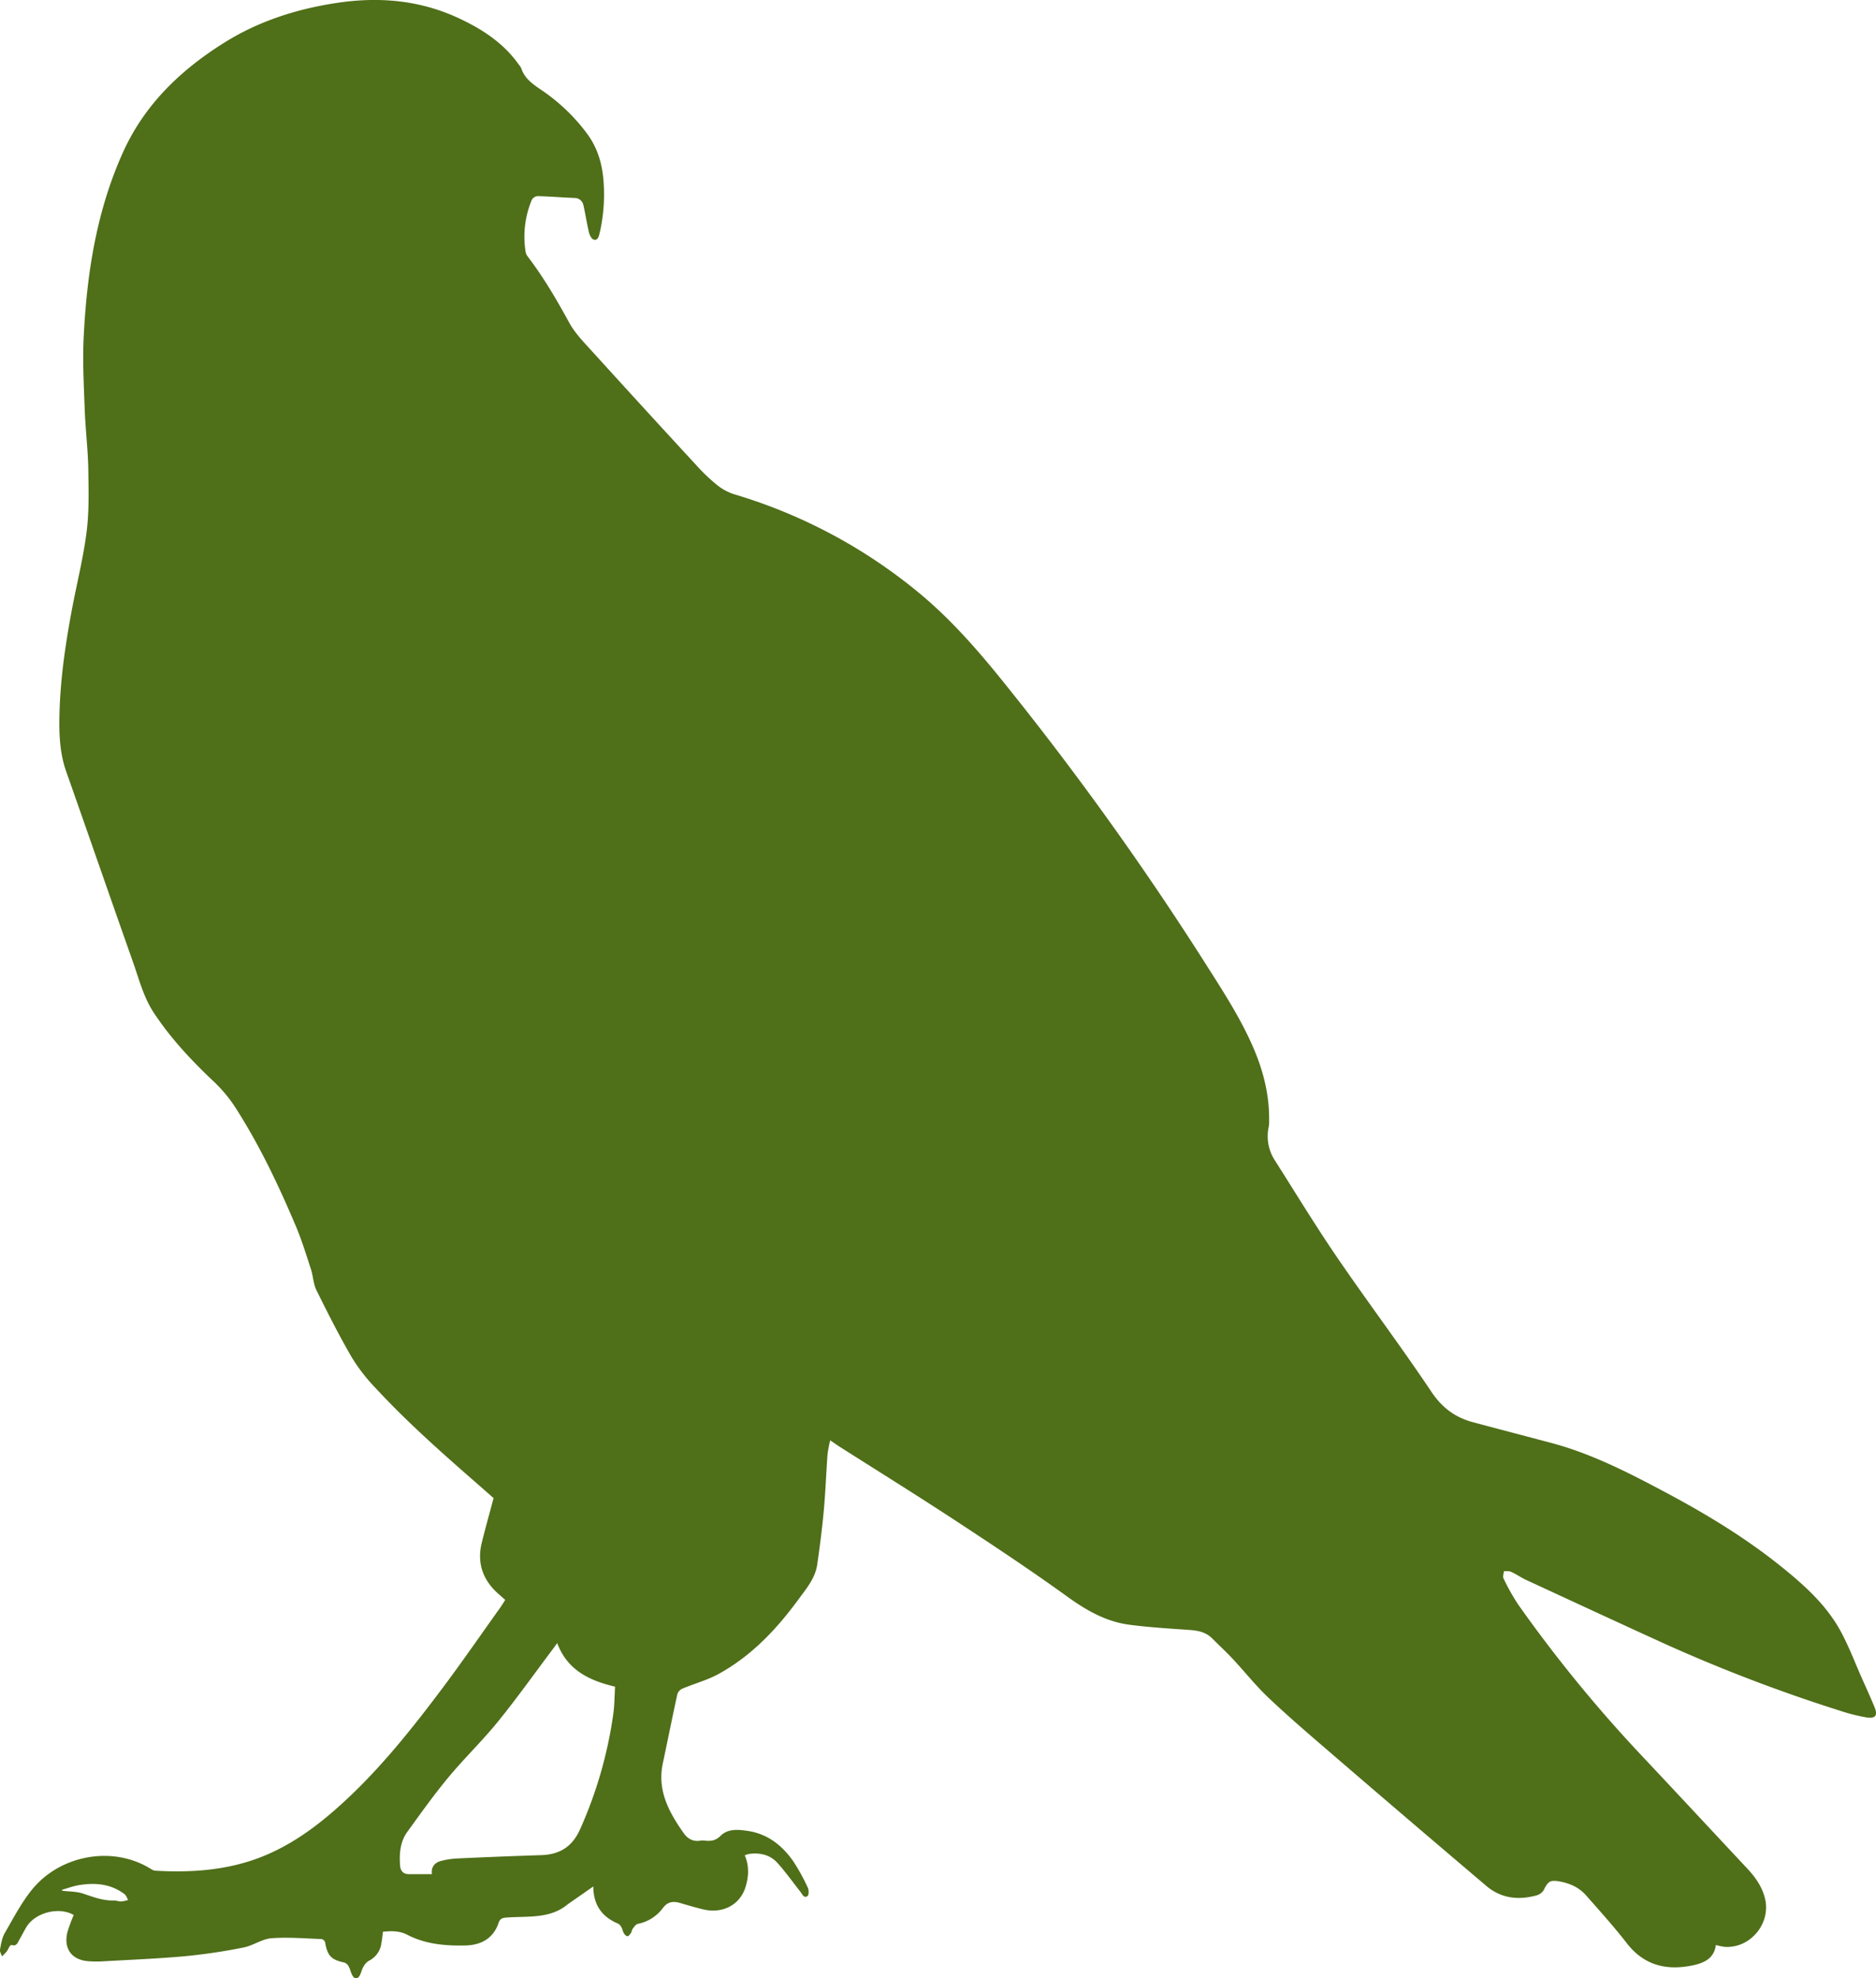 <svg id="Layer_1" data-name="Layer 1" xmlns="http://www.w3.org/2000/svg" viewBox="0 0 943.06 994.14"><defs><style>.cls-1{fill:#4f6f19;}</style></defs><title>Artboard 1</title><path class="cls-1" d="M285.42,956.93c-9,7.53-20.18,5.85-30.79,6.68-2.12.16-3.27.51-4,2.71-2.68,7.89-8.92,11.15-16.68,11.32-10,.22-20-.6-29.2-5.38-3.84-2-8.07-2-12.27-1.49a70.17,70.17,0,0,1-1,7.08,11.55,11.55,0,0,1-6.2,7.57,8,8,0,0,0-2.68,3.07c-.78,1.36-1.05,3-1.84,4.36-1,1.73-2.5,1.73-3.52,0-.85-1.41-1.14-3.16-1.93-4.62a4,4,0,0,0-2.18-2c-6.64-1.4-8.55-3.4-9.7-10.26a2.54,2.54,0,0,0-1.84-1.56c-8.39-.29-16.84-1.05-25.17-.4-4.75.37-9.19,3.72-14,4.65a293.24,293.24,0,0,1-29.33,4.37c-14,1.26-28,1.81-42,2.61a54.12,54.12,0,0,1-6.46-.08c-8.5-.53-12.78-6.24-10.74-14.59a79.62,79.62,0,0,1,3.16-8.64c-7.32-4.3-19.39-1.32-23.83,6.14-1.2,2-2.22,4.11-3.41,6.12-.9,1.52-1.4,3.72-4.07,2.78-.2-.07-.73.49-1,.85a27.22,27.22,0,0,1-1.36,2.44A26.74,26.74,0,0,1,1,983.11c-.37-1.15-1.21-2.38-1-3.42.53-2.82,1-5.86,2.39-8.28,4.39-7.57,8.47-15.51,14-22.2,14.06-17,40.49-22.07,59.75-9.84a4.51,4.51,0,0,0,2.06.7c19.15,1.09,38-.36,55.82-8,15.08-6.46,27.86-16.36,39.78-27.44,18.19-16.91,33.59-36.27,48.44-56.05,10.05-13.39,19.56-27.19,29.3-40.82.76-1.06,1.42-2.2,2.44-3.79-1.26-1.11-2.59-2.25-3.89-3.43-7.57-6.92-10.35-15.39-7.88-25.38,1.78-7.22,3.8-14.38,5.92-22.33-2-1.74-4.76-4.2-7.55-6.63-17.86-15.59-35.66-31.26-51.78-48.68a89.6,89.6,0,0,1-12-15.47c-6.37-11-12.11-22.33-17.73-33.71-1.57-3.17-1.63-7.05-2.75-10.49-2.37-7.26-4.6-14.6-7.57-21.62-8.85-20.93-18.61-41.45-31-60.57a72.59,72.59,0,0,0-11.09-12.91c-10.91-10.35-21.08-21.28-29.38-33.88-5.12-7.78-7.35-16.72-10.39-25.32-11.29-31.93-22.35-63.94-33.62-95.88-3.05-8.65-3.54-17.57-3.42-26.56.26-18.47,2.91-36.7,6.3-54.82,2.44-13,5.74-25.93,7.39-39.05,1.31-10.43,1-21.1.84-31.65-.19-10-1.44-20-1.8-30-.44-12.06-1.1-24.17-.51-36.2,1.57-31.89,6.42-63.18,19.66-92.64,10.84-24.12,29-41.53,51-55.3,17.35-10.87,36.44-16.94,56.65-20,21-3.16,41.4-1.45,60.86,7.53,11.94,5.51,22.81,12.5,30.57,23.49a7.9,7.9,0,0,1,1.23,1.87c1.9,5.77,6.81,8.57,11.39,11.77A94,94,0,0,1,295,67c5.58,7.45,7.95,16,8.47,25.11a86.69,86.69,0,0,1-1.68,23.45c-.14.64-.31,1.27-.45,1.9-.36,1.63-1,3.53-2.9,2.94-1.06-.32-2-2.16-2.34-3.49-1.08-4.52-1.76-9.15-2.8-13.68a4.51,4.51,0,0,0-4.6-3.75c-6.16-.26-12.31-.75-18.47-.92a3.77,3.77,0,0,0-2.88,1.83,48,48,0,0,0-3.1,26.35,5.85,5.85,0,0,0,1.26,2.47c7.89,10.38,14.42,21.57,20.67,33,2.87,5.24,7.28,9.72,11.35,14.21q26.16,28.83,52.56,57.42a92.92,92.92,0,0,0,10.14,9.7,26.58,26.58,0,0,0,8.72,4.8,263.36,263.36,0,0,1,91.38,48.25c17.47,14.11,32,31,45.94,48.43a1555.83,1555.83,0,0,1,99.24,138.45c9,14.19,18.29,28.28,24.89,43.85,4.86,11.47,7.76,23.38,7.58,35.92a13.69,13.69,0,0,1-.15,2.8,22.26,22.26,0,0,0,3.27,17.43c10.33,16.26,20.35,32.73,31.22,48.62,15.48,22.63,32,44.54,47.25,67.33,5.37,8,11.92,12.85,20.79,15.24,13.15,3.54,26.34,6.95,39.49,10.45,20.11,5.36,38.49,14.77,56.72,24.46,20.85,11.07,41,23.23,59.43,38.13,11.4,9.23,22.29,19.08,29.36,32.16,4.08,7.53,7.11,15.62,10.6,23.47,2.16,4.86,4.38,9.7,6.4,14.63,1.66,4,.46,5.77-3.95,5.09a87.44,87.44,0,0,1-13.27-3.32A806.33,806.33,0,0,1,836.77,826c-23.2-10.57-46.32-21.3-69.46-32-2.62-1.21-5-2.9-7.64-4.11-1.05-.48-2.42-.27-3.65-.37-.09,1.24-.68,2.73-.2,3.68a105.53,105.53,0,0,0,7.39,13.14,697.43,697.43,0,0,0,62,75.84c17.74,18.82,35.32,37.78,53,56.65,4.22,4.5,7.72,9.37,9.12,15.52,2.83,12.39-7.5,24.75-20.18,24a31.11,31.11,0,0,1-4.59-.95c-.89,7.06-6.44,9.19-12,10.31-12.92,2.6-24.15-.08-32.75-11.18-6.47-8.35-13.58-16.22-20.57-24.15-3.38-3.83-7.87-5.89-12.89-6.85s-6.17-.17-8.3,4.25a6.19,6.19,0,0,1-3.66,2.7c-9.09,2.48-17.79,1.52-25.12-4.69q-40.3-34.16-80.32-68.63C657,870.6,647,862,637.51,853c-6.36-6.05-11.86-13-17.87-19.44-3.26-3.49-6.79-6.71-10.15-10.11-3-3.06-6.76-4-10.92-4.32-10.35-.75-20.73-1.31-31-2.69-11.63-1.57-21.45-7.19-31-14.08-18.2-13.13-36.92-25.55-55.69-37.86-19.4-12.72-39.11-25-58.68-37.41-1.48-.94-2.91-2-4.87-3.29a64.38,64.38,0,0,0-1.34,7.11c-.68,9.34-1,18.7-1.86,28-.83,9.11-2,18.19-3.3,27.25-1,6.94-5.51,12.19-9.47,17.6-11,15-23.65,28.4-40.14,37.45-5.66,3.1-12.07,4.8-18.07,7.32a4.73,4.73,0,0,0-2.61,2.68c-2.56,11.65-4.9,23.36-7.36,35-2.85,13.52,3.08,24.41,10.42,34.86,2,2.85,4.68,4.53,8.4,3.9a9.51,9.51,0,0,1,2.52,0c3,.31,5.33-.05,7.83-2.53,3.56-3.52,8.67-3.08,13.34-2.4,10.11,1.46,17.52,7.28,23.15,15.4a99.67,99.67,0,0,1,7.27,13.22c.56,1.15.53,3.66-.19,4.15-1.82,1.25-2.57-.88-3.51-2.08-3.81-4.85-7.41-9.89-11.51-14.48-3.75-4.2-8.86-5.36-14.38-4.6a13.33,13.33,0,0,0-2.13.67c2.34,5.51,2,11,.26,16.33-2.9,8.78-11.62,13.18-21.26,10.83-3.89-.95-7.75-2.07-11.59-3.22-3.48-1-6.25-.58-8.6,2.59a20.49,20.49,0,0,1-12.54,7.92c-1,.21-1.84,1.45-2.55,2.38-.49.64-.49,1.63-1,2.31S316,973,315.41,973s-1.39-.84-1.79-1.5c-.53-.86-.66-2-1.15-2.84a4.31,4.31,0,0,0-1.67-1.95c-8.27-3.45-12.55-9.53-12.53-18.74m-81.15-6.17c-.48-3.78,1.52-5.86,4.72-6.68a39.61,39.61,0,0,1,8-1.2q21.18-1,42.36-1.68c9.28-.33,15.59-4.31,19.49-13.17a214.71,214.71,0,0,0,16.63-57.9c.61-4.5.6-9.08.87-13.58-13.08-3.12-24-8.33-29.08-21.91-.82,1.13-1.41,1.95-2,2.75-9.22,12.26-18.11,24.78-27.76,36.68-7.89,9.73-17,18.47-25,28.12-7.28,8.77-13.91,18.09-20.6,27.33-3.63,5-4.07,10.95-3.63,16.93.19,2.51,1.47,4.26,4.24,4.3C209.18,941.84,213,941.8,217.12,941.8Zm-186,7.87.21.47c3.48.43,7.14.33,10.41,1.42,5.12,1.71,10.09,3.66,15.62,3.47,1.19,0,2.4.53,3.59.49a18.59,18.59,0,0,0,3.48-.75c-.63-1-1-2.36-1.94-3-6.64-5-14.27-5.74-22.16-4.56C37.21,947.64,34.19,948.81,31.13,949.67Z"/></svg>